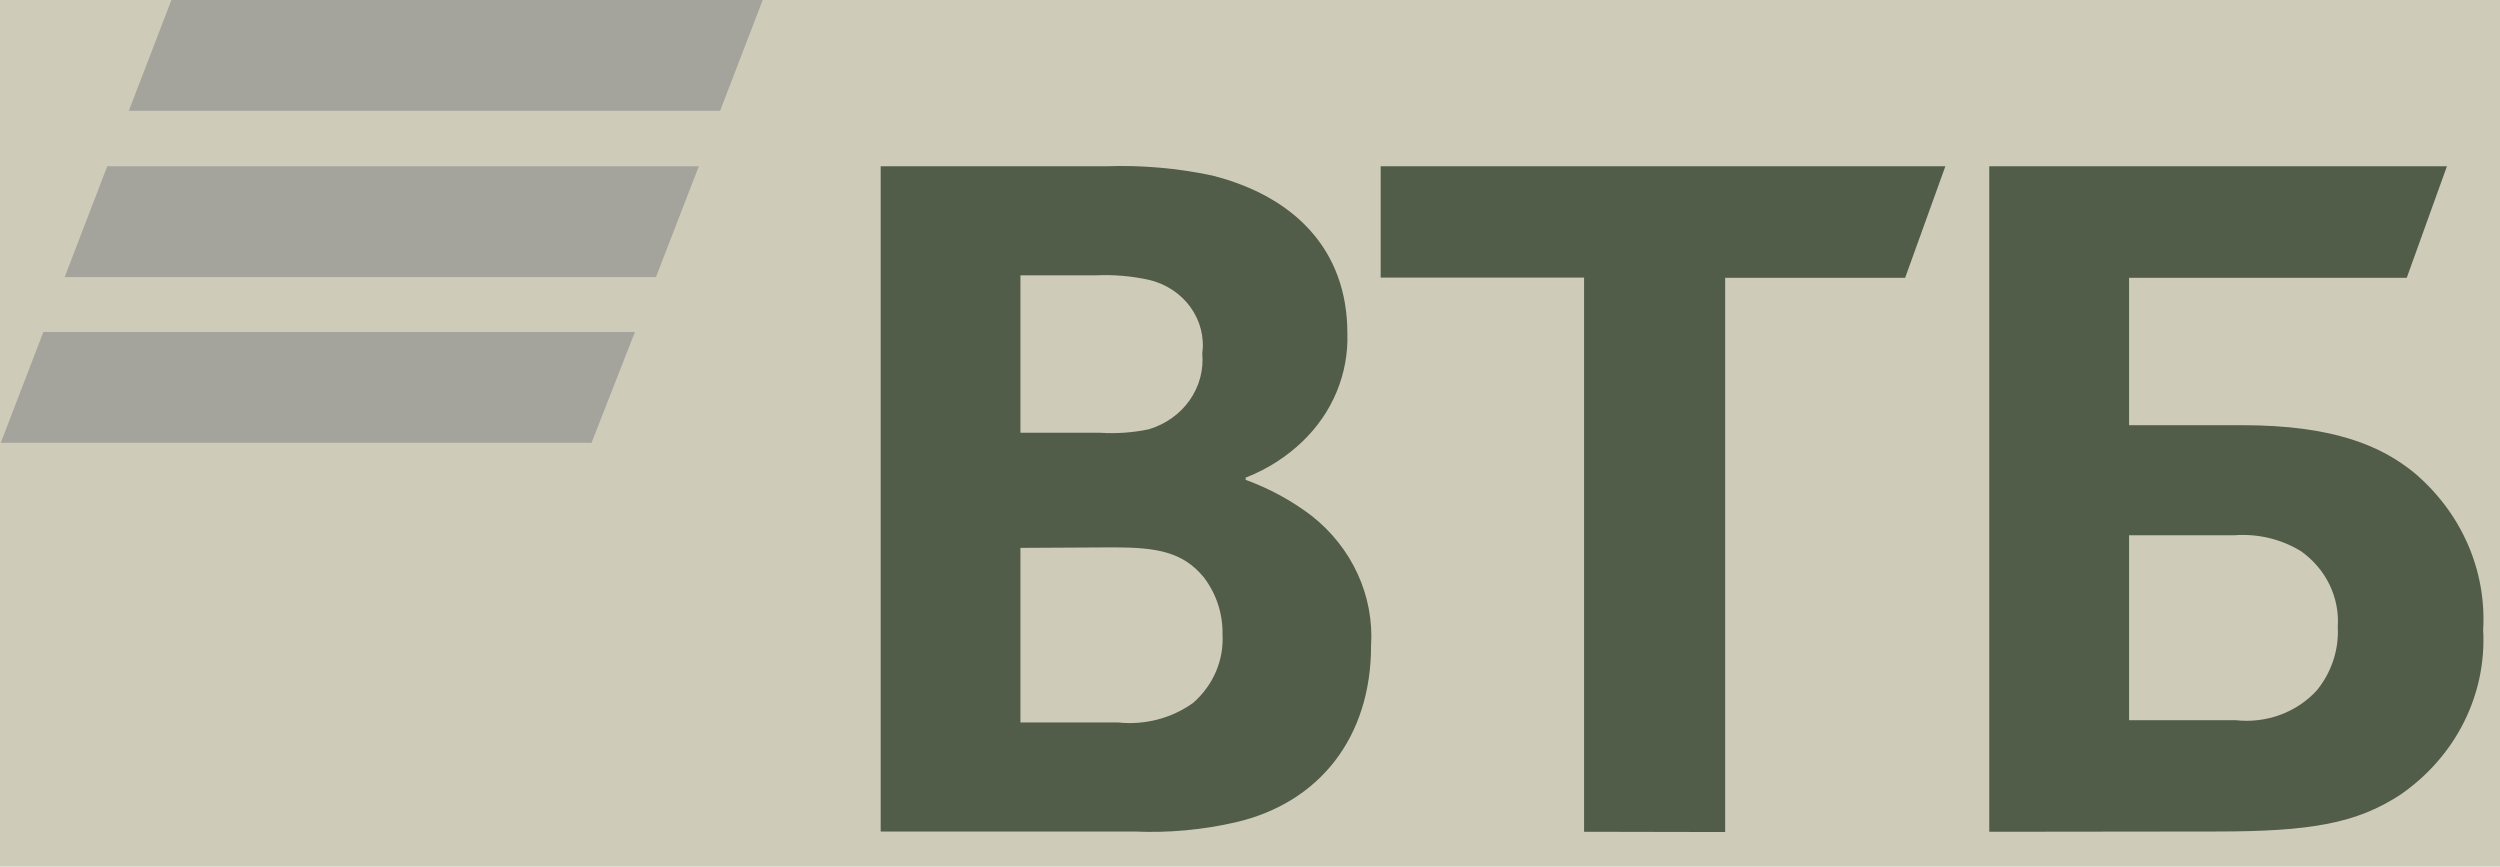<?xml version="1.0" encoding="UTF-8"?> <svg xmlns="http://www.w3.org/2000/svg" width="75" height="26" viewBox="0 0 75 26" fill="none"><rect width="75" height="26" fill="#CECCB9"></rect><g clip-path="url(#clip0_45_117)"><path d="M21.604 3.325H3.864L5.142 0H22.882L21.604 3.325ZM20.965 4.988H3.217L1.939 8.313H19.679L20.965 4.988ZM19.048 9.96H1.3L0.022 13.285H17.746L19.048 9.96Z" fill="#A4A49D"></path><path d="M63.872 21.605H67.066C67.52 21.657 67.981 21.602 68.407 21.445C68.833 21.288 69.212 21.034 69.51 20.706C69.949 20.163 70.169 19.491 70.133 18.809C70.163 18.375 70.079 17.941 69.888 17.545C69.697 17.15 69.406 16.805 69.039 16.542C68.446 16.175 67.741 16.005 67.034 16.058H63.872V21.605ZM59.678 24.953V4.988H73.408L72.202 8.335H63.872V12.756H67.266C70.006 12.756 71.427 13.376 72.41 14.169C73.112 14.758 73.665 15.489 74.026 16.308C74.387 17.128 74.547 18.014 74.495 18.9C74.548 19.854 74.349 20.806 73.916 21.669C73.482 22.533 72.827 23.279 72.01 23.842C70.693 24.704 69.311 24.945 66.499 24.945L59.678 24.953ZM47.522 24.953V8.328H41.42V4.988H58.361L57.154 8.335H51.755V24.961L47.522 24.953ZM30.613 12.983H33.009C33.499 13.014 33.992 12.979 34.471 12.877C34.969 12.726 35.399 12.42 35.689 12.008C35.979 11.596 36.113 11.103 36.068 10.61C36.135 10.12 36.009 9.624 35.715 9.216C35.42 8.807 34.978 8.516 34.471 8.396C33.948 8.281 33.41 8.235 32.873 8.26H30.613V12.983ZM30.613 16.436V21.673H33.536C34.342 21.761 35.152 21.549 35.797 21.084C36.094 20.823 36.327 20.504 36.479 20.149C36.63 19.794 36.698 19.411 36.675 19.028C36.688 18.417 36.492 17.818 36.116 17.321C35.493 16.565 34.727 16.421 33.417 16.421L30.613 16.436ZM37.37 14.328V14.396C38.082 14.655 38.748 15.017 39.343 15.469C39.945 15.941 40.42 16.541 40.731 17.22C41.042 17.899 41.179 18.638 41.132 19.376C41.132 22.104 39.599 24.076 37.083 24.666C36.08 24.898 35.047 24.992 34.016 24.945H26.42V4.988H33.177C34.25 4.95 35.324 5.044 36.372 5.267C38.816 5.887 40.421 7.481 40.421 9.998C40.441 10.598 40.332 11.195 40.1 11.754C39.868 12.313 39.518 12.821 39.072 13.247C38.597 13.703 38.033 14.065 37.41 14.313L37.37 14.328Z" fill="#515C49"></path></g><defs><clipPath id="clip0_45_117"><rect width="75" height="26" fill="white"></rect></clipPath></defs></svg> 